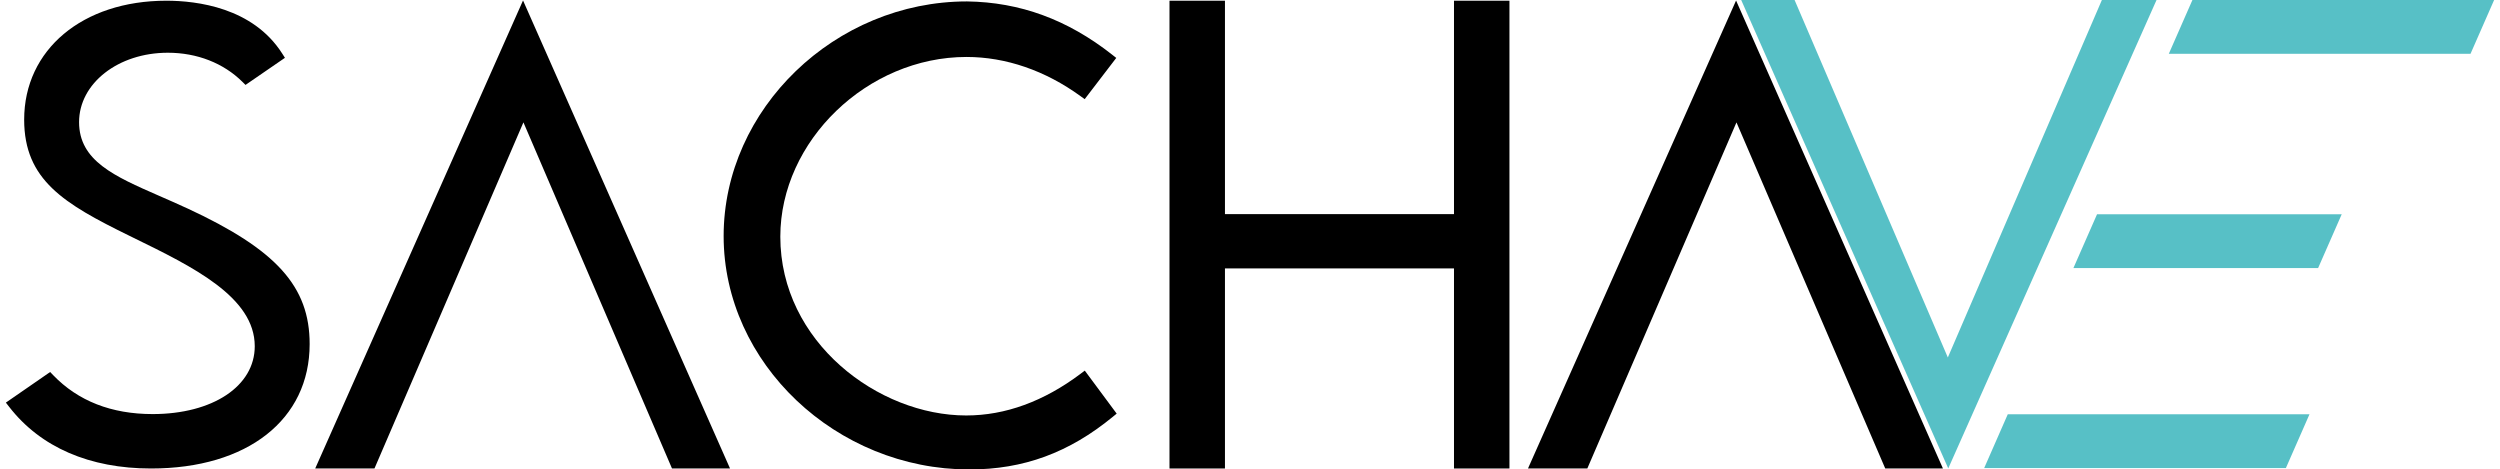 <svg width="213" height="40" viewBox="0 0 213 40" fill="none" xmlns="http://www.w3.org/2000/svg">
<g clip-path="url(#clip0_4242_26362)">
<path d="M183.738 0H179.081L165.955 30.457L152.956 0.134L152.897 0H148.35L165.991 39.91L183.595 0.319L183.738 0Z" fill="#57C0C6"/>
<path d="M176.656 22.837H197.504L199.514 18.256H178.667L176.656 22.837Z" fill="#57C0C6"/>
<path d="M186.794 0L184.783 4.581H210.489L212.499 0H186.794Z" fill="#57C0C6"/>
<path d="M169.053 39.877H194.758L196.769 35.294H171.063L169.053 39.877Z" fill="#57C0C6"/>
<path d="M15.991 17.769C15.13 17.37 14.32 17.017 13.537 16.675C9.737 15.012 6.737 13.698 6.737 10.405C6.737 7.112 10.058 4.493 14.299 4.493C16.788 4.493 19.046 5.376 20.662 6.981L20.918 7.235L24.277 4.926L24.038 4.553C21.541 0.644 16.782 0.061 14.167 0.061C7.037 0.061 2.059 4.228 2.059 10.194C2.059 15.333 5.448 17.36 11.03 20.091L11.345 20.246C16.438 22.733 21.705 25.307 21.705 29.498C21.705 32.901 18.127 35.279 13.002 35.279C9.496 35.279 6.646 34.163 4.529 31.962L4.273 31.695L0.5 34.303L0.798 34.685C3.461 38.107 7.635 39.916 12.87 39.916C21.077 39.916 26.382 35.755 26.382 29.313C26.382 24.413 23.566 21.284 15.991 17.767V17.769Z" fill="black"/>
<path d="M92.075 31.84C88.932 34.2 85.65 35.398 82.32 35.398C74.828 35.398 66.483 29.141 66.483 20.164C66.483 12.008 73.897 4.853 82.347 4.853C85.698 4.853 89.06 6.01 92.073 8.2L92.415 8.448L95.105 4.935L94.753 4.657C90.955 1.668 86.915 0.184 82.391 0.121C71.15 0.121 61.654 9.277 61.654 20.113C61.654 30.948 71.242 39.998 82.59 39.998C87.198 39.998 91.079 38.575 94.805 35.516L95.141 35.241L92.424 31.577L92.075 31.838V31.84Z" fill="black"/>
<path d="M123.88 18.243H104.366V0.061H99.641V39.916H104.366V22.869H123.88V39.916H128.605V0.061H123.88V18.243Z" fill="black"/>
<path d="M26.855 39.916H31.904L44.596 10.425L57.255 39.916H62.199L44.562 0.039L26.855 39.916Z" fill="black"/>
<path d="M147.913 0.045L130.184 39.916H135.239L147.947 10.428L160.623 39.916H165.538L147.913 0.045Z" fill="black"/>
</g>
<defs>
<clipPath id="clip0_4242_26362">
<rect width="212" height="40" fill="white" transform="translate(0.5)"/>
</clipPath>
</defs>
</svg>
